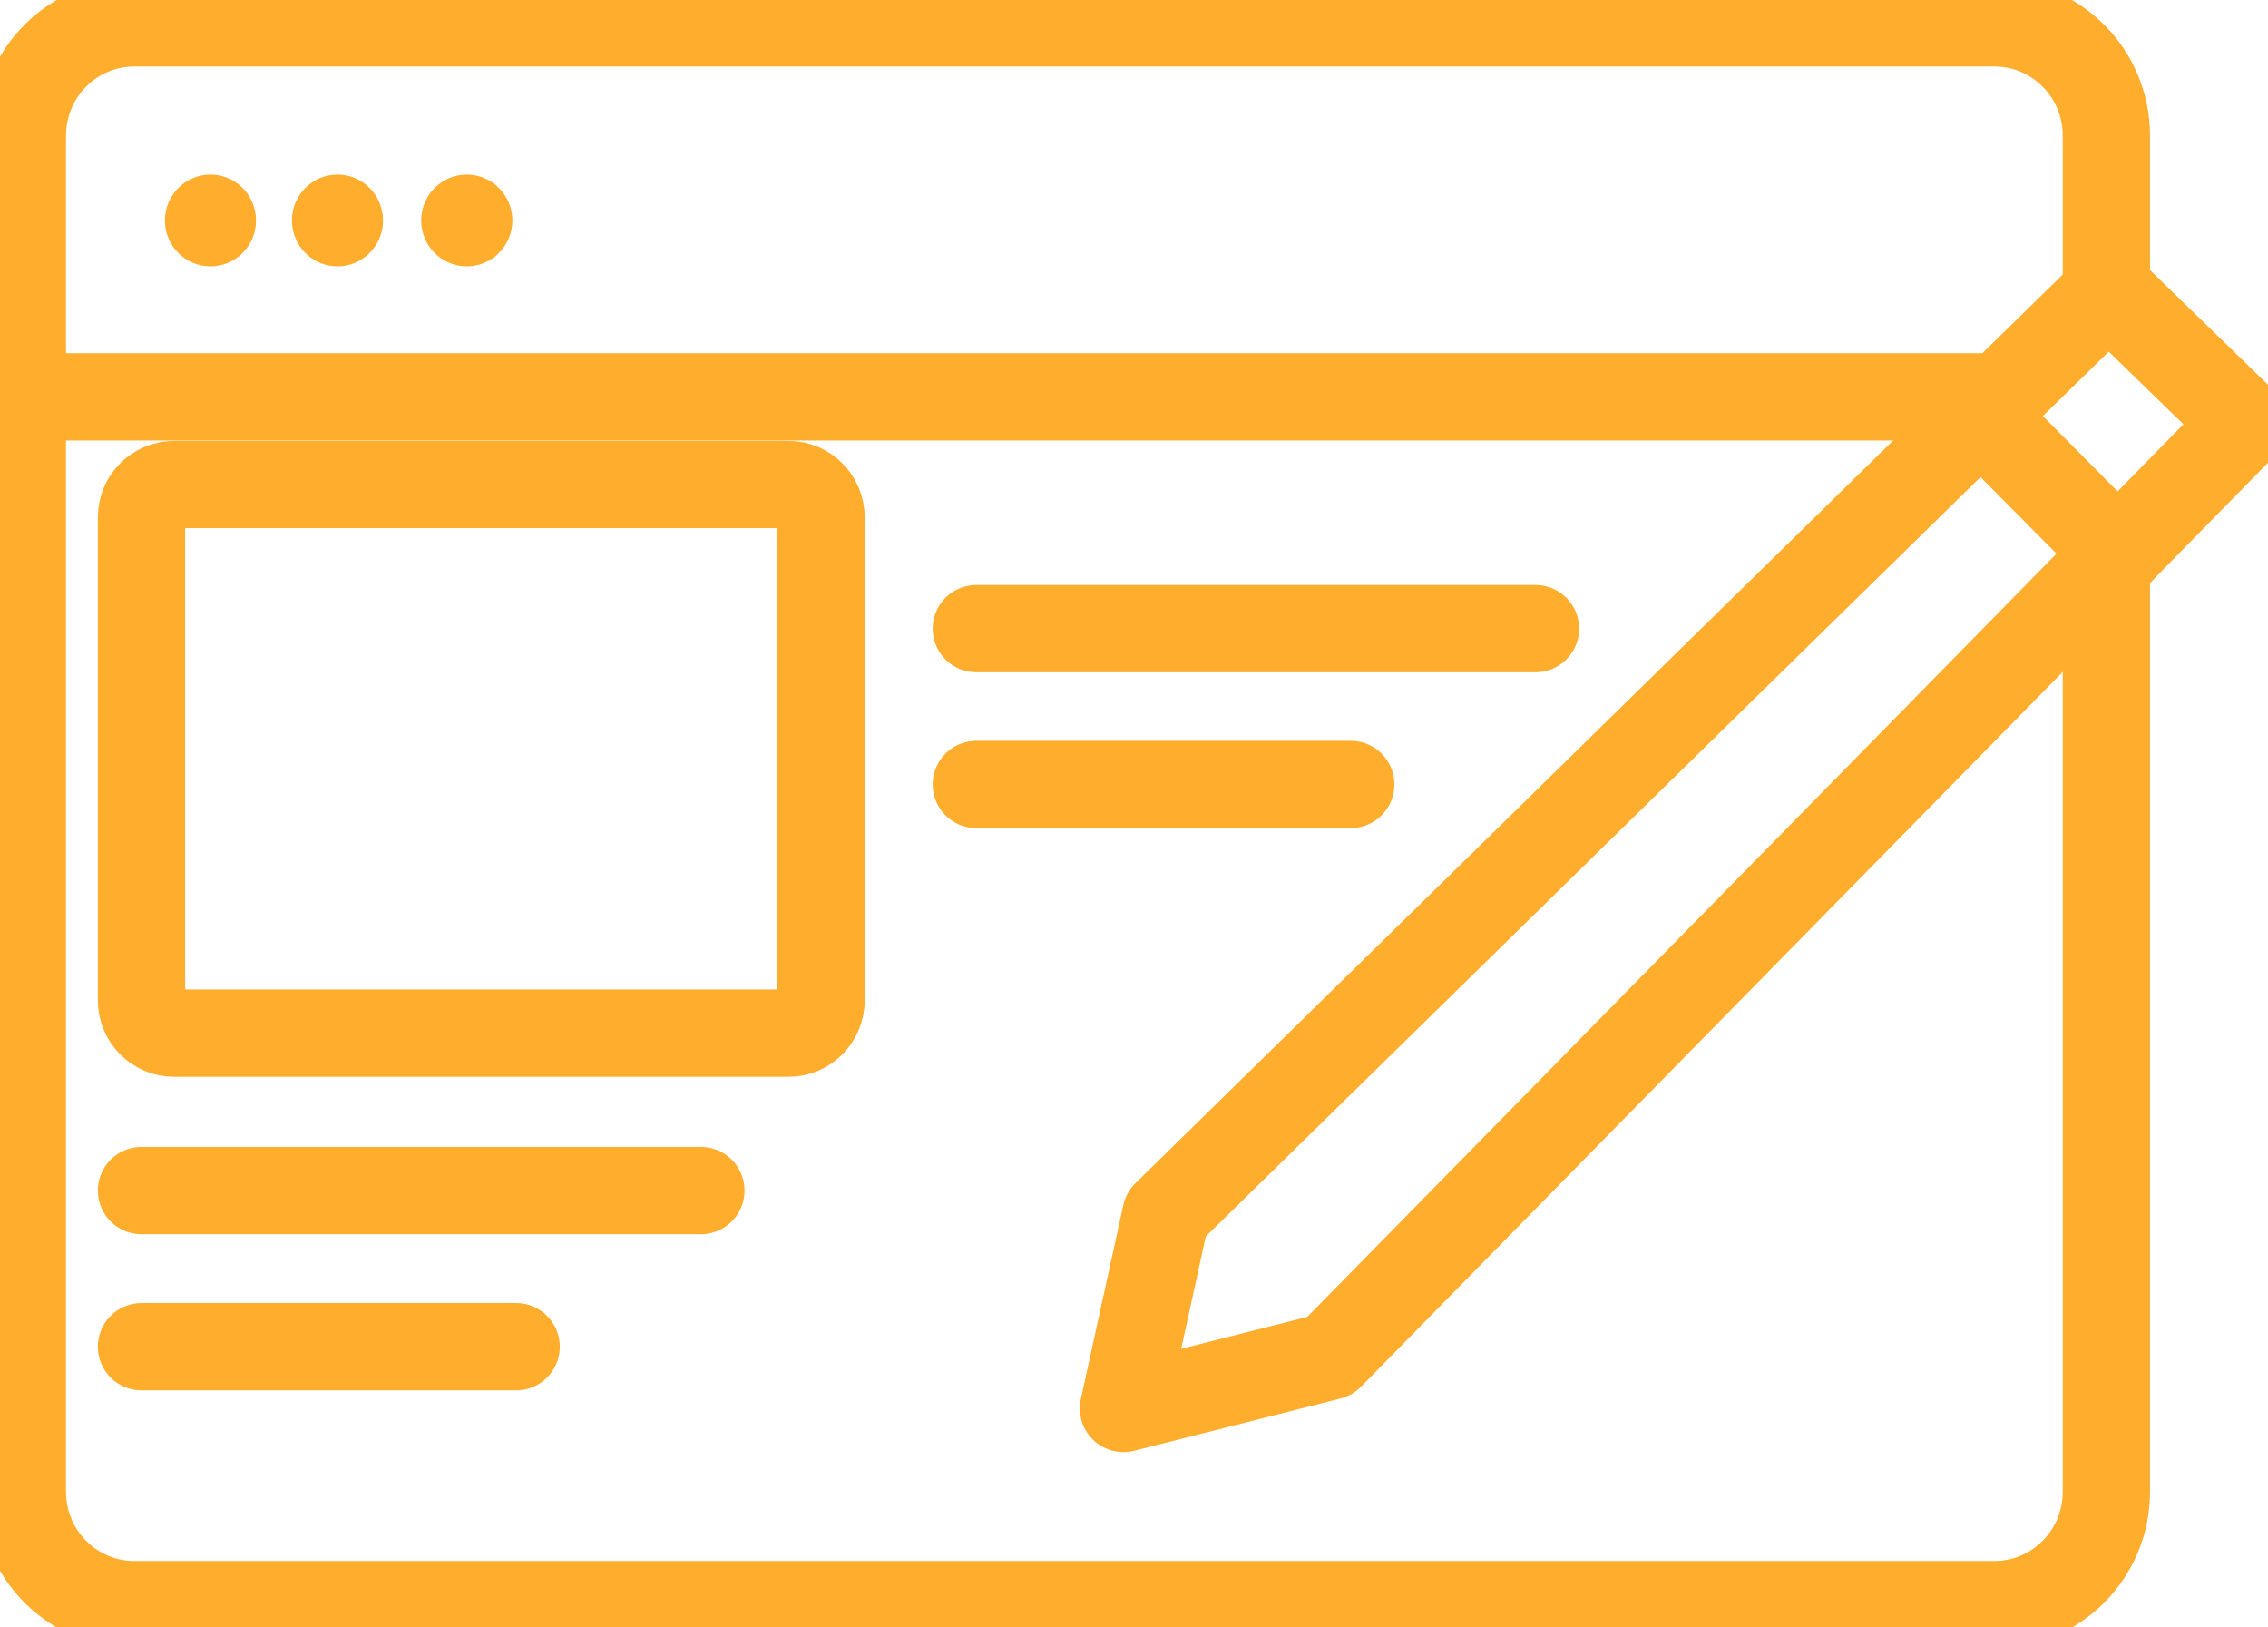 <?xml version="1.0" encoding="UTF-8"?>
<svg xmlns="http://www.w3.org/2000/svg" width="46" height="33" viewBox="0 0 46 33" fill="none">
  <g clip-path="url(#clip0_1_2263)">
    <path d="M42.722 11.603V30.25C42.722 31.514 41.705 32.538 40.45 32.538H2.725C1.471 32.538 0.454 31.514 0.454 30.25V2.745C0.459 1.482 1.471 0.463 2.725 0.463H40.45C41.705 0.463 42.722 1.487 42.722 2.75V6.03" stroke="#FFAD2D" stroke-width="1.77" stroke-miterlimit="10"></path>
    <path d="M4.269 5.401C4.78 5.401 5.193 4.984 5.193 4.471C5.193 3.957 4.78 3.54 4.269 3.54C3.759 3.54 3.345 3.957 3.345 4.471C3.345 4.984 3.759 5.401 4.269 5.401Z" fill="#FFAD2D"></path>
    <path d="M6.845 5.401C7.355 5.401 7.769 4.984 7.769 4.471C7.769 3.957 7.355 3.54 6.845 3.54C6.335 3.54 5.921 3.957 5.921 4.471C5.921 4.984 6.335 5.401 6.845 5.401Z" fill="#FFAD2D"></path>
    <path d="M9.467 5.401C9.978 5.401 10.392 4.984 10.392 4.471C10.392 3.957 9.978 3.54 9.467 3.54C8.957 3.54 8.543 3.957 8.543 4.471C8.543 4.984 8.957 5.401 9.467 5.401Z" fill="#FFAD2D"></path>
    <path d="M0.459 8.047H40.528" stroke="#FFAD2D" stroke-width="1.77" stroke-miterlimit="10"></path>
    <path d="M19.802 12.747H31.143" stroke="#FFAD2D" stroke-width="1.77" stroke-linecap="round" stroke-linejoin="round"></path>
    <path d="M19.802 15.907H27.396" stroke="#FFAD2D" stroke-width="1.77" stroke-linecap="round" stroke-linejoin="round"></path>
    <path d="M2.87 24.142H14.216" stroke="#FFAD2D" stroke-width="1.77" stroke-linecap="round" stroke-linejoin="round"></path>
    <path d="M2.87 27.308H10.469" stroke="#FFAD2D" stroke-width="1.77" stroke-linecap="round" stroke-linejoin="round"></path>
    <path d="M15.992 9.825H3.531C3.166 9.825 2.87 10.123 2.87 10.491V20.285C2.87 20.652 3.166 20.95 3.531 20.95H15.992C16.357 20.95 16.653 20.652 16.653 20.285V10.491C16.653 10.123 16.357 9.825 15.992 9.825Z" stroke="#FFAD2D" stroke-width="1.77" stroke-linecap="round" stroke-linejoin="round"></path>
    <path d="M22.786 28.56L23.648 24.625L40.177 8.427L42.768 5.895L45.54 8.588L42.846 11.333L26.972 27.5L22.786 28.56Z" stroke="#FFAD2D" stroke-width="1.77" stroke-linecap="round" stroke-linejoin="round"></path>
    <path d="M40.177 8.427L42.954 11.223" stroke="#FFAD2D" stroke-width="1.77" stroke-linecap="round" stroke-linejoin="round"></path>
  </g>
  <defs>
    <clipPath id="clip0_1_2263">
      <rect width="46" height="33" fill="white"></rect>
    </clipPath>
  </defs>
</svg>
